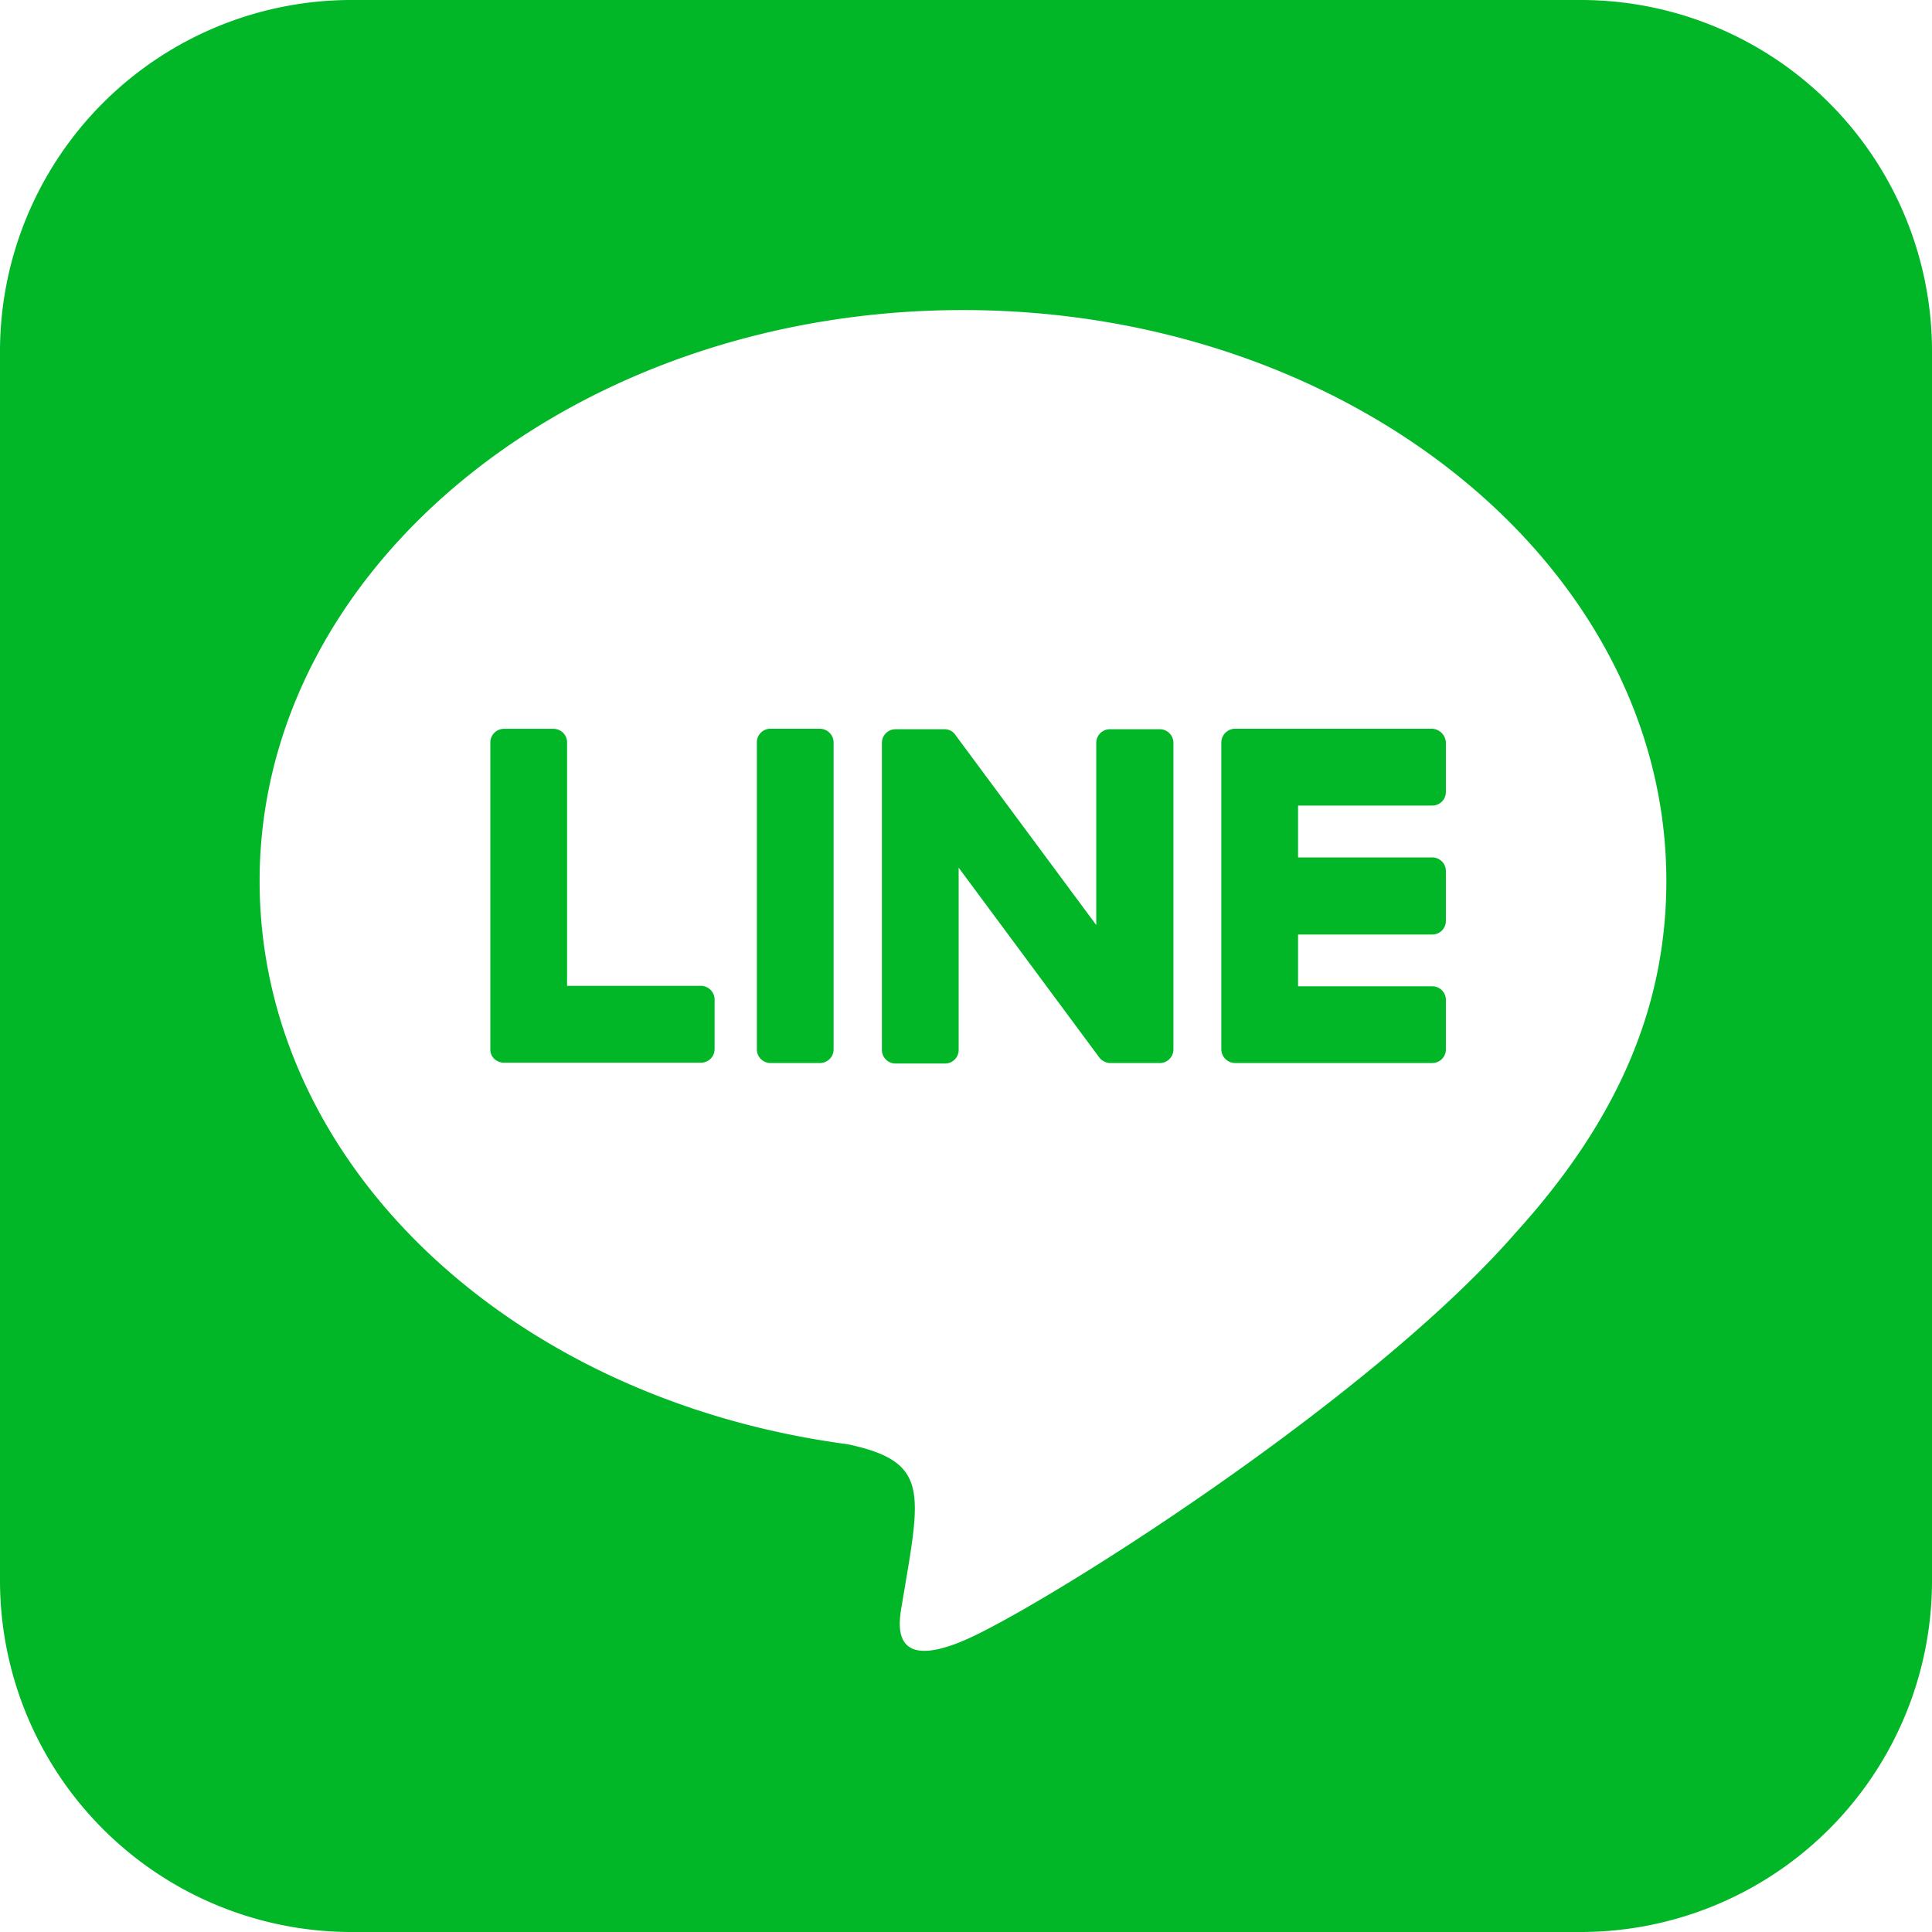 <?xml version="1.0" encoding="utf-8"?>
<svg xmlns="http://www.w3.org/2000/svg" width="80" height="80" viewBox="0 0 80 80"><path d="M48.589 30.75a.565.565 0 00-.589-.554h-2.036a.564.564 0 00-.571.571v7.536l-5.822-7.857a.538.538 0 00-.464-.25h-2.018a.564.564 0 00-.571.571v12.7a.564.564 0 00.571.571h2.036a.564.564 0 00.571-.571v-7.538l5.822 7.857a.59.59 0 00.464.232h2.036a.564.564 0 00.571-.571zm-14.643-.575h-2.035a.564.564 0 00-.571.571v12.7a.564.564 0 00.571.571h2.036a.564.564 0 00.571-.571V30.75a.575.575 0 00-.572-.575zm-4.91 10.646h-5.554V30.75a.564.564 0 00-.571-.571h-2.036a.564.564 0 00-.571.571v12.7a.525.525 0 00.161.393.6.6 0 00.393.161h8.161a.564.564 0 00.571-.571v-2.04a.572.572 0 00-.554-.572zM59.3 30.175h-8.157a.575.575 0 00-.571.571v12.7a.575.575 0 00.571.571H59.3a.564.564 0 00.571-.571v-2.035a.564.564 0 00-.571-.571h-5.55v-2.143h5.55a.564.564 0 00.571-.571v-2.051a.564.564 0 00-.571-.571h-5.55v-2.147h5.55a.564.564 0 00.571-.571V30.75a.6.6 0 00-.571-.575zM80 14.589A14.545 14.545 0 0065.536 0H14.589A14.557 14.557 0 000 14.464v50.947A14.557 14.557 0 0014.464 80h50.947A14.545 14.545 0 0080 65.536zM69 36.482c0 5.214-2.018 9.911-6.232 14.554-6.125 7.039-19.786 15.607-22.893 16.91s-2.643-.839-2.518-1.571c.768-4.589 1.161-5.839-2.25-6.571-14-1.857-24.357-11.643-24.357-23.322 0-13.036 13.071-23.643 29.125-23.643S69 23.446 69 36.482z" fill="#01b728"/></svg>